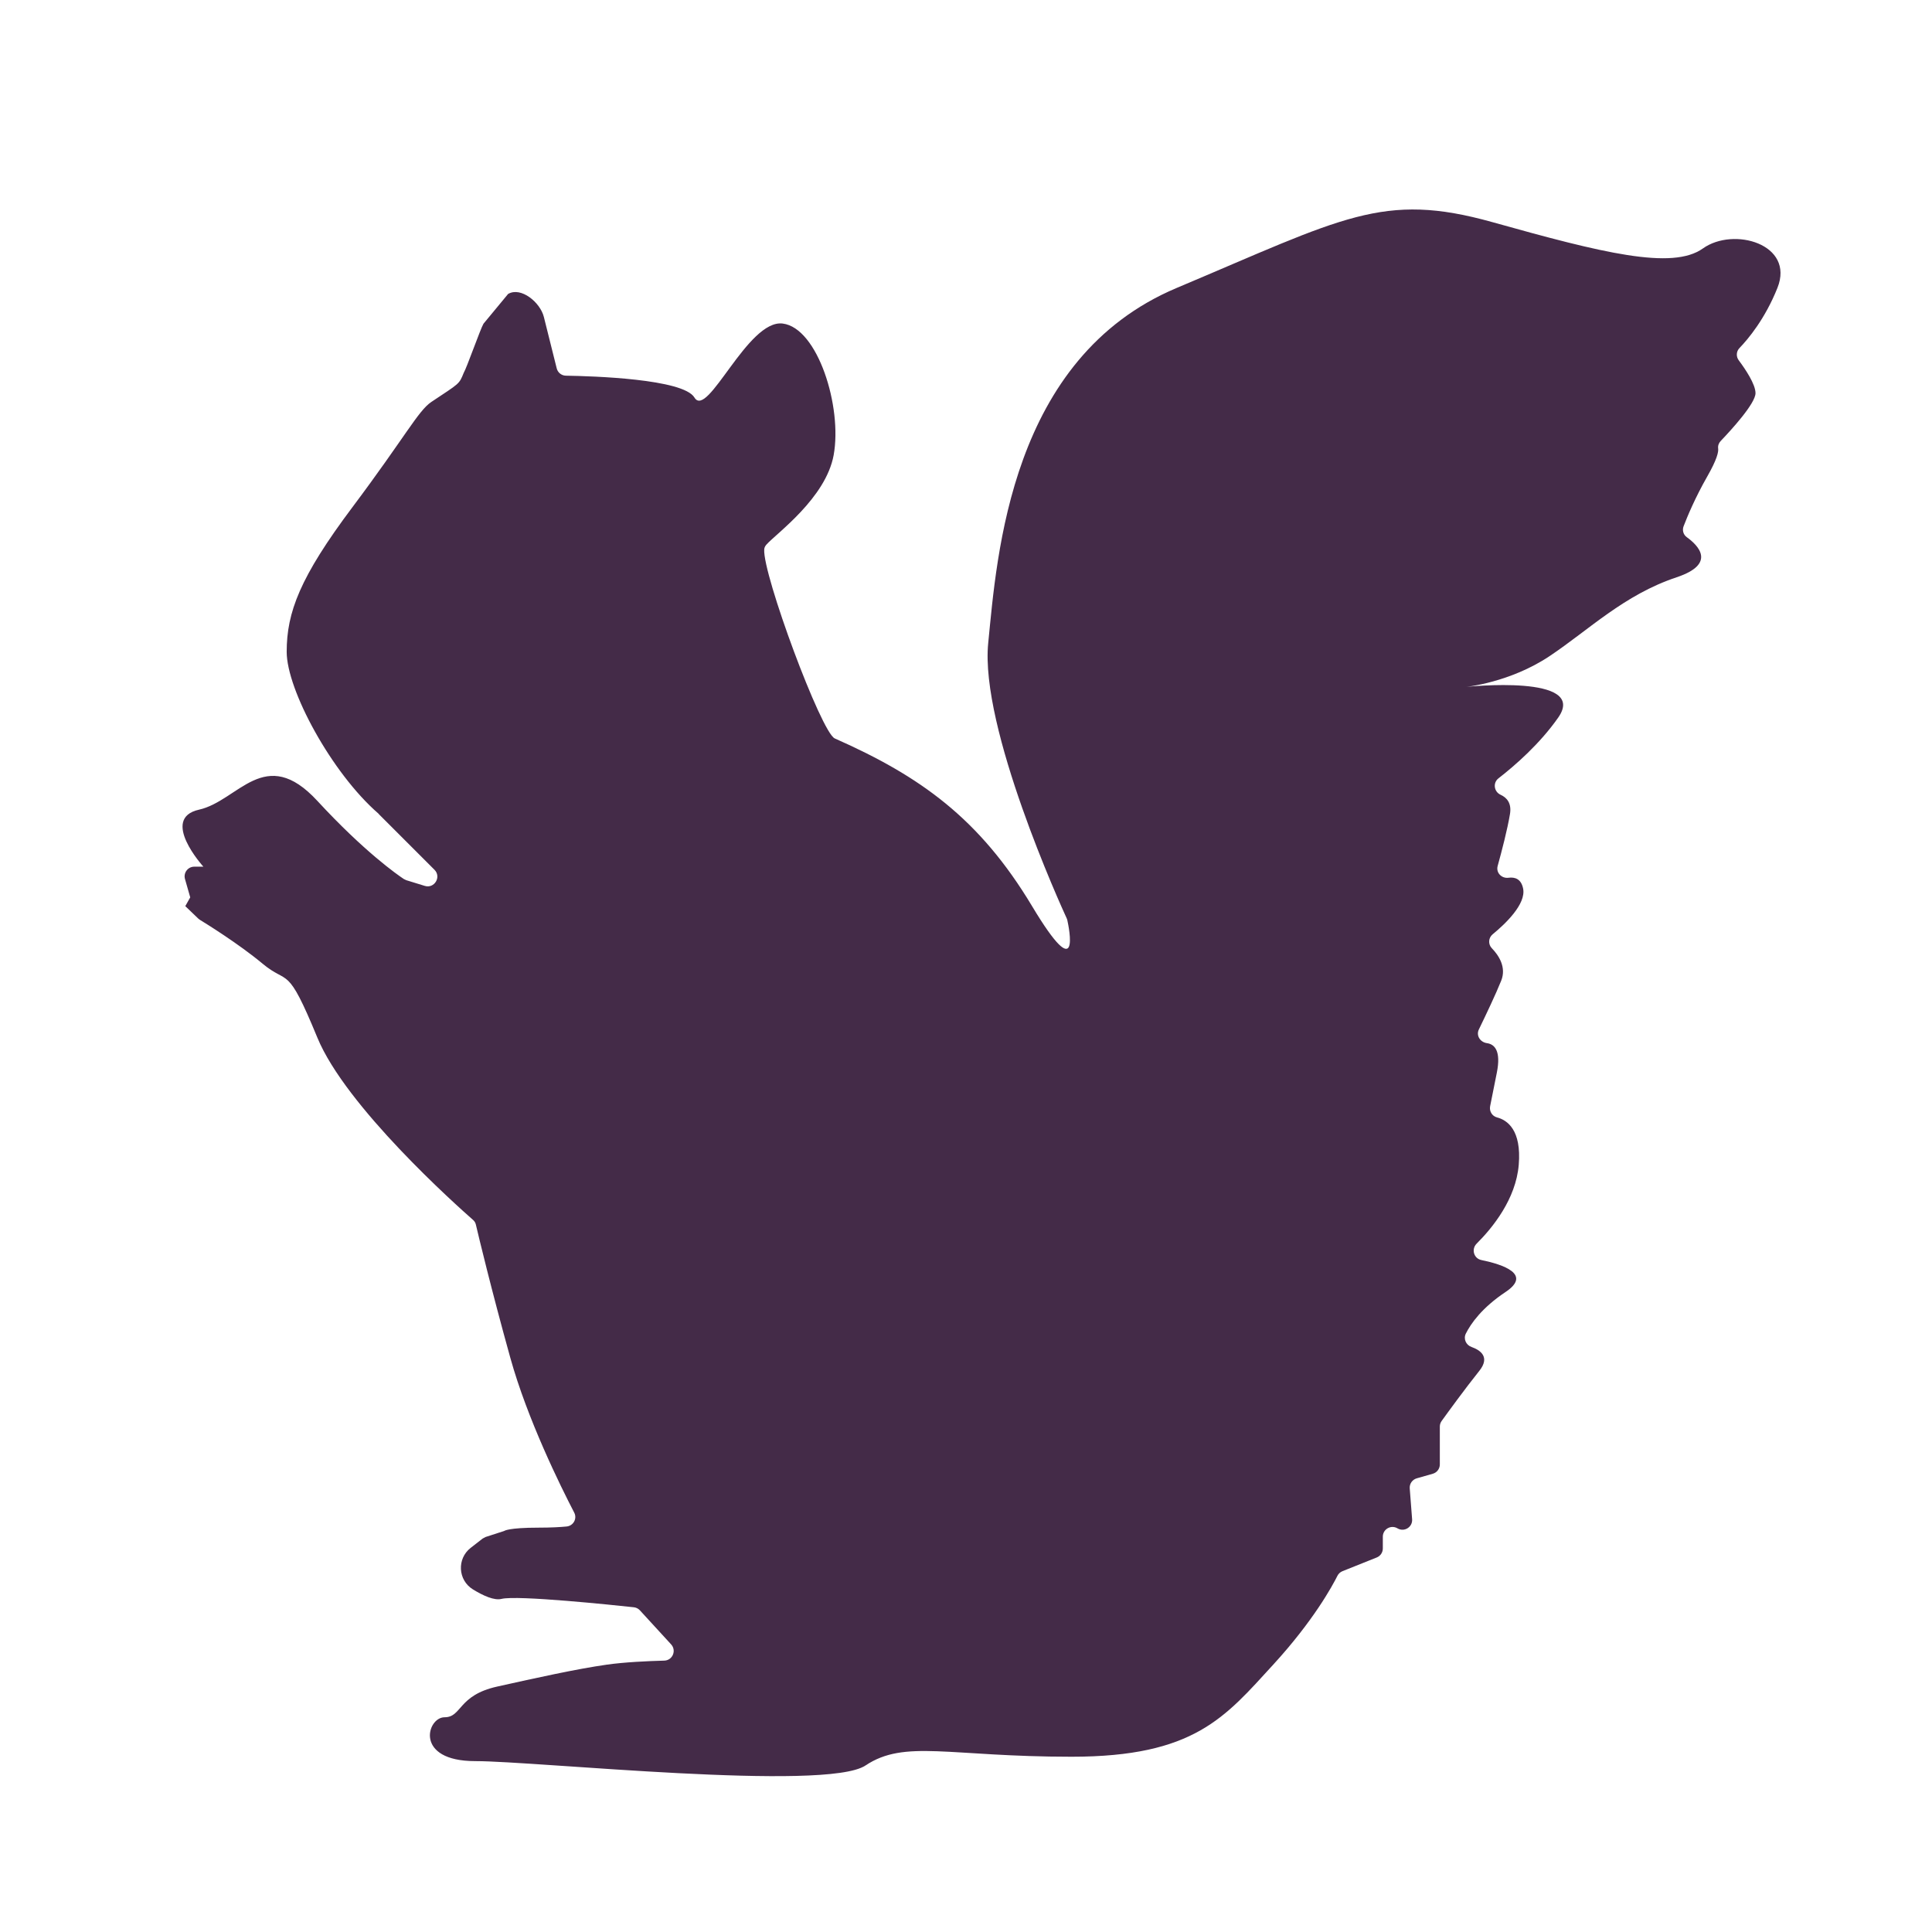 <svg id="eRTKXqPrx9n1" xmlns="http://www.w3.org/2000/svg" xmlns:xlink="http://www.w3.org/1999/xlink" viewBox="0 0 831.507 831.507" shape-rendering="geometricPrecision" text-rendering="geometricPrecision"><g transform="matrix(1.333 0 0-1.333 0 831.507)"><g transform="matrix(.1 0 0 0.1 0 0)"><path d="M1797.46,5048.59c3.42-13.74,15.51-23.48,29.68-23.7c86.22-1.33,378.87-10.29,415.02-70.55c42.47-70.78,171.65,253.05,284.91,238.89c113.24-14.15,192.87-268.97,164.57-424.69-25.26-138.85-184.94-253.08-216.93-288.84-4.09-4.57-6.9-9.73-7.29-15.84-5.13-80.7,184.05-590.85,227.74-610.17c276.06-122.1,467.16-258.35,637.04-541.48c159.63-266.05,119.26-69.6,113.81-44.93-.58,1.7-.98,2.9-1.55,4.61-18.22,39.59-281.15,616.37-253.82,889.7c28.31,283.13,70.78,920.16,608.72,1146.66s665.35,311.44,1019.26,212.35c353.9-99.1,580.41-155.72,679.5-84.94s297.29,14.16,240.66-127.41c-40.05-100.14-94.28-164.86-122.57-194.16-10.46-10.81-11.34-27.46-2.34-39.5c20.93-28,54.13-77,54.13-106.09c0-33.33-78.45-118.96-112.24-154.28-6.3-6.59-9.6-15.32-8.33-24.34c1.53-10.9-3.73-35.38-35.15-90.35-38.74-67.8-64.23-128.96-76.46-160.84-4.94-12.85-.8-27.29,10.39-35.3c35.54-25.47,97.77-85.86-33.03-129.46-169.86-56.62-283.13-169.87-410.53-254.81-127.41-84.94-268.97-99.09-268.97-99.09s396.37,42.46,297.28-99.1c-59.17-84.52-138.52-153.91-192.86-196.1-18.63-14.46-14.62-43.25,6.86-53.01c20.46-9.31,36.09-27.48,30.28-62.33-8.28-49.67-26.24-118.72-39.73-167.49-6.01-21.77,12.66-41.09,35.05-38.13c20.58,2.71,40.86-3.58,47.15-35.04c10.01-50.03-57.8-114.22-98.41-147.54-13.88-11.4-15.1-32.09-2.61-45.01c22.17-22.93,47.67-61.15,30.24-104.73-16.92-42.29-49-109.85-72.08-157.39-9.64-19.85,4.23-41.22,26.07-44.34c24.77-3.54,46.01-24.77,31.85-95.55l-21.61-108.05c-3.21-16.07,6.35-32.05,22.21-36.16c32.51-8.41,79.61-39.91,70.18-153.08-9.22-110.7-84.58-203.37-135.96-254.49-17.7-17.62-9.32-47.86,15.15-52.9c70.48-14.52,164.01-46.03,78.34-103.14-76.31-50.87-111.98-101.75-128.34-134.37-8.49-16.94.46-36.88,18.32-43.24c28.53-10.16,61.03-32.28,25.09-77.2-46.96-58.7-103.65-136.88-121.65-161.85-3.83-5.33-5.75-11.54-5.75-18.11v-122.03c0-13.97-9.28-26.26-22.71-30.1l-51.82-14.8c-14.3-4.09-23.76-17.67-22.62-32.5l7.67-99.68c1.94-25.04-24.93-42.04-46.74-29.58l-.99.57c-20.87,11.92-46.83-3.14-46.83-27.18v-38.12c0-12.8-7.8-24.31-19.68-29.06l-110.59-44.24c-7.04-2.81-12.86-8.04-16.25-14.82-16.77-33.52-77.73-145.53-207.38-286.98-155.73-169.871-254.83-297.281-651.2-297.281-396.38,0-537.94,56.621-665.35-28.309-127.41-84.941-1061.73,14.149-1259.91,14.149-198.19,0-155.72,141.57-99.1,141.57c56.63,0,42.47,70.781,169.88,99.09c127.4,28.312,254.81,56.633,353.91,70.781c56.6,8.09,131.67,11.559,185.65,13.039c26.83.742,40.27,32.653,22.12,52.43L2066.09,1038.51c-5.13,5.6-12.04,9.14-19.6,9.96-64.45,6.96-376.48,39.72-427.21,27.04-23.39-5.85-58.85,10.04-92.43,30.71-48.5,29.85-52.12,99.09-7.17,134.05l38.65,30.05c3.2,1.71,6.34,3.37,9.56,5.07l60.24,19.54c0,0,12.39,10.62,111.48,10.62c39.39,0,68.72,1.67,89.75,3.7c21.89,2.1,34.77,25.31,24.62,44.83-44.39,85.5-151.2,301.37-206.38,500.03-61.69,222.05-101.87,390.35-111.18,429.96-1.4,5.96-4.29,10.79-8.9,14.83-53.88,47.28-411.25,366.28-502.8,588.62-99.099,240.66-92.021,168.1-176.962,238.89-77.606,64.67-184.766,130.83-202.676,141.76-1.777,1.39-3.269,2.55-5.047,3.94l-41.777,40.1l15.926,28.31-16.914,59.19c-5.711,20,9.296,39.91,30.097,39.91h29.289c0,0-141.562,155.72-14.152,184.03c127.394,28.31,212.336,212.34,382.216,28.31c152.08-164.76,258.78-238.74,279.46-252.44c2.67-1.24,5.19-2.42,7.86-3.66l59.38-18.28c31.19-9.59,54.42,28.98,31.34,52.06l-178.25,178.25c-1.08,1.09-1.7,2.27-2.84,3.27-150.95,131.05-296.049,399.54-296.049,522.12c0,127.4,42.469,240.65,212.349,467.16c169.87,226.5,212.34,311.43,254.81,339.75c91.98,61.31,89.11,56.3,104.4,93.79c9.75,16.21,54.07,142.43,63.81,158.65l79.53,96.16c41.84,24.22,103.7-27.29,115.43-74.19l41.51-166.01" fill="#442b48"/></g></g></svg>
